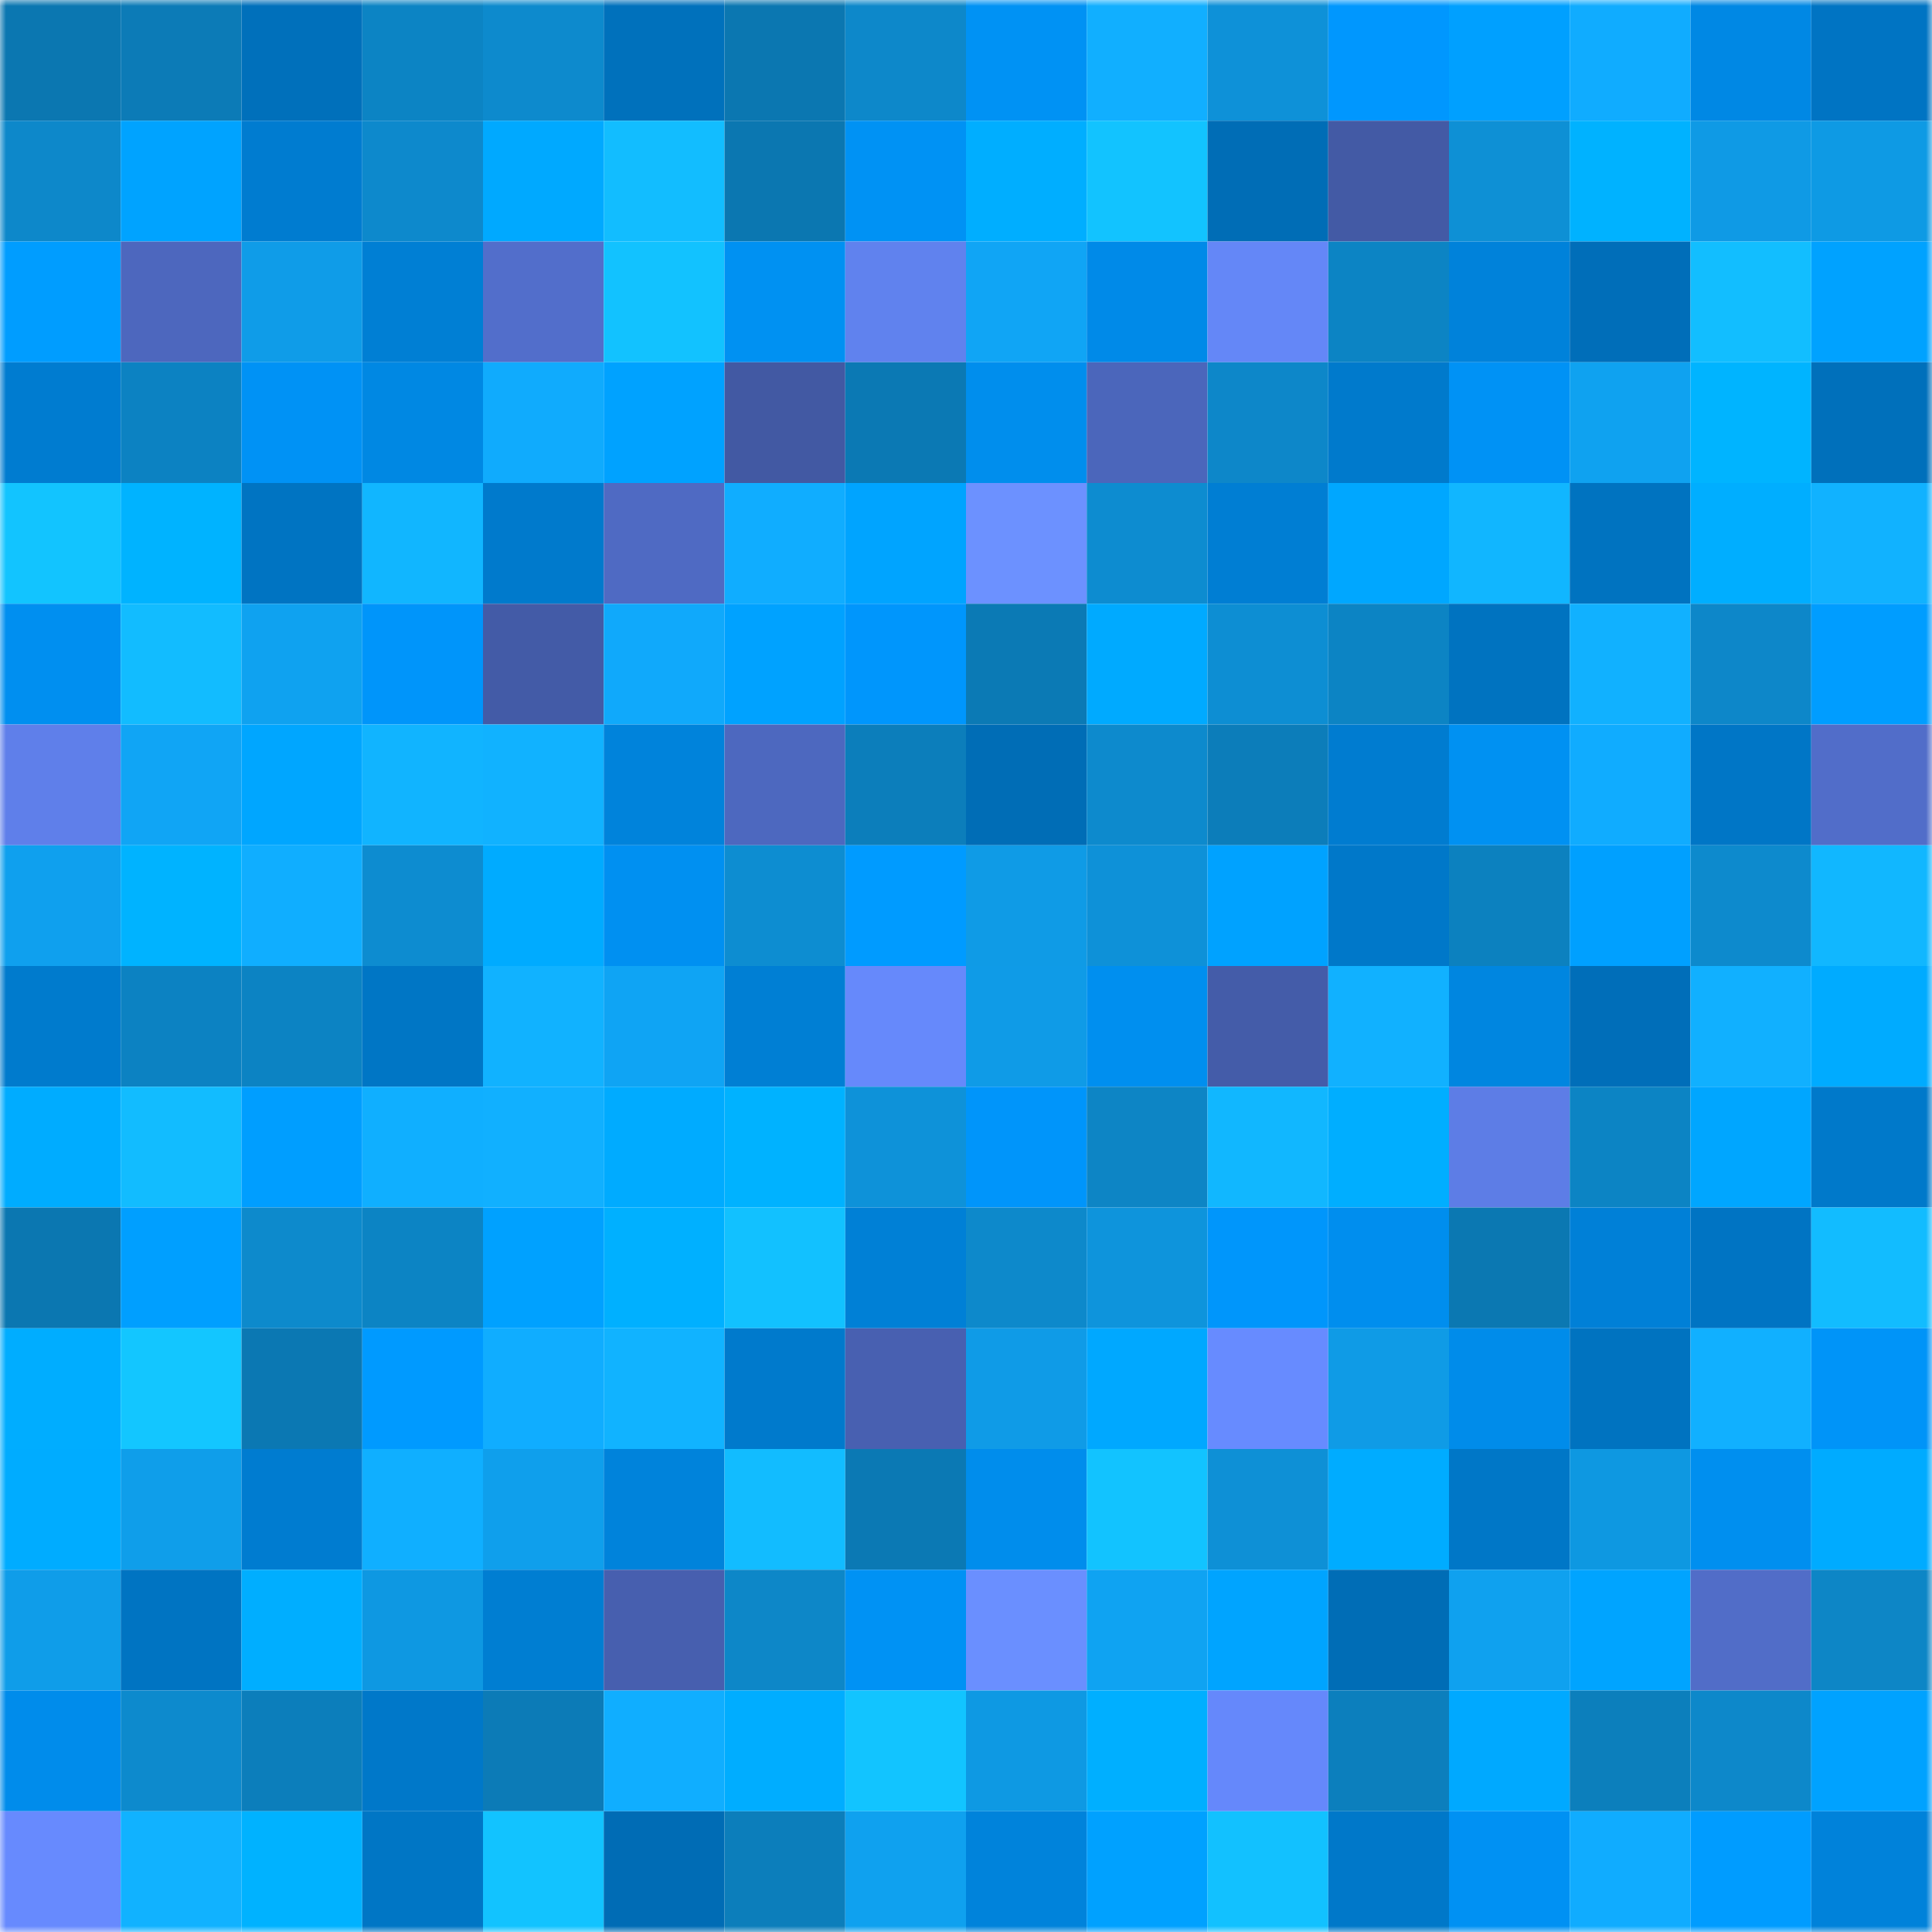 <svg viewBox="0 0 160 160" fill="none" role="img" xmlns="http://www.w3.org/2000/svg" width="240" height="240" name="ens%2C%24score.eth"><mask id="75975739" mask-type="alpha" maskUnits="userSpaceOnUse" x="0" y="0" width="160" height="160"><rect width="160" height="160" fill="#FFFFFF"></rect></mask><g mask="url(#75975739)"><rect x="0" y="0" width="10" height="10" fill="#0b77b1"></rect><rect x="10" y="0" width="10" height="10" fill="#0c7bb7"></rect><rect x="20" y="0" width="10" height="10" fill="#0070bb"></rect><rect x="30" y="0" width="10" height="10" fill="#0c84c4"></rect><rect x="40" y="0" width="10" height="10" fill="#0d8acd"></rect><rect x="50" y="0" width="10" height="10" fill="#0071bc"></rect><rect x="60" y="0" width="10" height="10" fill="#0b77b1"></rect><rect x="70" y="0" width="10" height="10" fill="#0d88ca"></rect><rect x="80" y="0" width="10" height="10" fill="#0092f4"></rect><rect x="90" y="0" width="10" height="10" fill="#11afff"></rect><rect x="100" y="0" width="10" height="10" fill="#0e91d8"></rect><rect x="110" y="0" width="10" height="10" fill="#0097fe"></rect><rect x="120" y="0" width="10" height="10" fill="#00a0ff"></rect><rect x="130" y="0" width="10" height="10" fill="#10acff"></rect><rect x="140" y="0" width="10" height="10" fill="#0088e4"></rect><rect x="150" y="0" width="10" height="10" fill="#0074c3"></rect><rect x="0" y="10" width="10" height="10" fill="#0d88ca"></rect><rect x="10" y="10" width="10" height="10" fill="#00a3ff"></rect><rect x="20" y="10" width="10" height="10" fill="#007cd0"></rect><rect x="30" y="10" width="10" height="10" fill="#0d89cc"></rect><rect x="40" y="10" width="10" height="10" fill="#00a9ff"></rect><rect x="50" y="10" width="10" height="10" fill="#12bdff"></rect><rect x="60" y="10" width="10" height="10" fill="#0b77b1"></rect><rect x="70" y="10" width="10" height="10" fill="#0092f4"></rect><rect x="80" y="10" width="10" height="10" fill="#00aeff"></rect><rect x="90" y="10" width="10" height="10" fill="#12c3ff"></rect><rect x="100" y="10" width="10" height="10" fill="#006db6"></rect><rect x="110" y="10" width="10" height="10" fill="#435aa5"></rect><rect x="120" y="10" width="10" height="10" fill="#0e90d5"></rect><rect x="130" y="10" width="10" height="10" fill="#00b2ff"></rect><rect x="140" y="10" width="10" height="10" fill="#0f9ae5"></rect><rect x="150" y="10" width="10" height="10" fill="#0e9ae4"></rect><rect x="0" y="20" width="10" height="10" fill="#009dff"></rect><rect x="10" y="20" width="10" height="10" fill="#4d67be"></rect><rect x="20" y="20" width="10" height="10" fill="#0f9ce8"></rect><rect x="30" y="20" width="10" height="10" fill="#007fd4"></rect><rect x="40" y="20" width="10" height="10" fill="#526ecb"></rect><rect x="50" y="20" width="10" height="10" fill="#12c2ff"></rect><rect x="60" y="20" width="10" height="10" fill="#0091f2"></rect><rect x="70" y="20" width="10" height="10" fill="#6082ee"></rect><rect x="80" y="20" width="10" height="10" fill="#10a5f5"></rect><rect x="90" y="20" width="10" height="10" fill="#008ae8"></rect><rect x="100" y="20" width="10" height="10" fill="#6487f7"></rect><rect x="110" y="20" width="10" height="10" fill="#0c84c4"></rect><rect x="120" y="20" width="10" height="10" fill="#0082da"></rect><rect x="130" y="20" width="10" height="10" fill="#006eb9"></rect><rect x="140" y="20" width="10" height="10" fill="#12beff"></rect><rect x="150" y="20" width="10" height="10" fill="#00a2ff"></rect><rect x="0" y="30" width="10" height="10" fill="#007cd0"></rect><rect x="10" y="30" width="10" height="10" fill="#0c82c2"></rect><rect x="20" y="30" width="10" height="10" fill="#0092f5"></rect><rect x="30" y="30" width="10" height="10" fill="#0088e3"></rect><rect x="40" y="30" width="10" height="10" fill="#10abfd"></rect><rect x="50" y="30" width="10" height="10" fill="#00a2ff"></rect><rect x="60" y="30" width="10" height="10" fill="#4259a3"></rect><rect x="70" y="30" width="10" height="10" fill="#0b79b4"></rect><rect x="80" y="30" width="10" height="10" fill="#008eed"></rect><rect x="90" y="30" width="10" height="10" fill="#4b66bb"></rect><rect x="100" y="30" width="10" height="10" fill="#0d87c9"></rect><rect x="110" y="30" width="10" height="10" fill="#007acc"></rect><rect x="120" y="30" width="10" height="10" fill="#0092f5"></rect><rect x="130" y="30" width="10" height="10" fill="#0fa2f0"></rect><rect x="140" y="30" width="10" height="10" fill="#00b4ff"></rect><rect x="150" y="30" width="10" height="10" fill="#0070bb"></rect><rect x="0" y="40" width="10" height="10" fill="#12c4ff"></rect><rect x="10" y="40" width="10" height="10" fill="#00b3ff"></rect><rect x="20" y="40" width="10" height="10" fill="#0074c2"></rect><rect x="30" y="40" width="10" height="10" fill="#11b6ff"></rect><rect x="40" y="40" width="10" height="10" fill="#007acc"></rect><rect x="50" y="40" width="10" height="10" fill="#4f6ac3"></rect><rect x="60" y="40" width="10" height="10" fill="#10adff"></rect><rect x="70" y="40" width="10" height="10" fill="#00a4ff"></rect><rect x="80" y="40" width="10" height="10" fill="#6c91ff"></rect><rect x="90" y="40" width="10" height="10" fill="#0d8cd0"></rect><rect x="100" y="40" width="10" height="10" fill="#007ed3"></rect><rect x="110" y="40" width="10" height="10" fill="#00a7ff"></rect><rect x="120" y="40" width="10" height="10" fill="#11b6ff"></rect><rect x="130" y="40" width="10" height="10" fill="#0073c0"></rect><rect x="140" y="40" width="10" height="10" fill="#00aeff"></rect><rect x="150" y="40" width="10" height="10" fill="#11b2ff"></rect><rect x="0" y="50" width="10" height="10" fill="#008ff0"></rect><rect x="10" y="50" width="10" height="10" fill="#12bcff"></rect><rect x="20" y="50" width="10" height="10" fill="#0fa2f0"></rect><rect x="30" y="50" width="10" height="10" fill="#0095fa"></rect><rect x="40" y="50" width="10" height="10" fill="#435ba7"></rect><rect x="50" y="50" width="10" height="10" fill="#10a9fb"></rect><rect x="60" y="50" width="10" height="10" fill="#00a2ff"></rect><rect x="70" y="50" width="10" height="10" fill="#0096fc"></rect><rect x="80" y="50" width="10" height="10" fill="#0b7ab5"></rect><rect x="90" y="50" width="10" height="10" fill="#00aaff"></rect><rect x="100" y="50" width="10" height="10" fill="#0d8ed3"></rect><rect x="110" y="50" width="10" height="10" fill="#0c84c4"></rect><rect x="120" y="50" width="10" height="10" fill="#0073c0"></rect><rect x="130" y="50" width="10" height="10" fill="#11b1ff"></rect><rect x="140" y="50" width="10" height="10" fill="#0d87c9"></rect><rect x="150" y="50" width="10" height="10" fill="#009dff"></rect><rect x="0" y="60" width="10" height="10" fill="#5f7fea"></rect><rect x="10" y="60" width="10" height="10" fill="#10a5f5"></rect><rect x="20" y="60" width="10" height="10" fill="#00a6ff"></rect><rect x="30" y="60" width="10" height="10" fill="#11b4ff"></rect><rect x="40" y="60" width="10" height="10" fill="#11b2ff"></rect><rect x="50" y="60" width="10" height="10" fill="#0083db"></rect><rect x="60" y="60" width="10" height="10" fill="#4d68bf"></rect><rect x="70" y="60" width="10" height="10" fill="#0c7ebb"></rect><rect x="80" y="60" width="10" height="10" fill="#006db6"></rect><rect x="90" y="60" width="10" height="10" fill="#0d8acd"></rect><rect x="100" y="60" width="10" height="10" fill="#0c7dba"></rect><rect x="110" y="60" width="10" height="10" fill="#007cd0"></rect><rect x="120" y="60" width="10" height="10" fill="#0091f2"></rect><rect x="130" y="60" width="10" height="10" fill="#10acff"></rect><rect x="140" y="60" width="10" height="10" fill="#0076c6"></rect><rect x="150" y="60" width="10" height="10" fill="#516dc9"></rect><rect x="0" y="70" width="10" height="10" fill="#0fa0ee"></rect><rect x="10" y="70" width="10" height="10" fill="#00b3ff"></rect><rect x="20" y="70" width="10" height="10" fill="#10aeff"></rect><rect x="30" y="70" width="10" height="10" fill="#0d8cd0"></rect><rect x="40" y="70" width="10" height="10" fill="#00abff"></rect><rect x="50" y="70" width="10" height="10" fill="#0090f1"></rect><rect x="60" y="70" width="10" height="10" fill="#0d8dd1"></rect><rect x="70" y="70" width="10" height="10" fill="#009bff"></rect><rect x="80" y="70" width="10" height="10" fill="#0f9be6"></rect><rect x="90" y="70" width="10" height="10" fill="#0e91d8"></rect><rect x="100" y="70" width="10" height="10" fill="#00a2ff"></rect><rect x="110" y="70" width="10" height="10" fill="#0078c9"></rect><rect x="120" y="70" width="10" height="10" fill="#0c81bf"></rect><rect x="130" y="70" width="10" height="10" fill="#00a0ff"></rect><rect x="140" y="70" width="10" height="10" fill="#0d8acd"></rect><rect x="150" y="70" width="10" height="10" fill="#11b7ff"></rect><rect x="0" y="80" width="10" height="10" fill="#007bcd"></rect><rect x="10" y="80" width="10" height="10" fill="#0c82c2"></rect><rect x="20" y="80" width="10" height="10" fill="#0c83c3"></rect><rect x="30" y="80" width="10" height="10" fill="#0076c5"></rect><rect x="40" y="80" width="10" height="10" fill="#11b2ff"></rect><rect x="50" y="80" width="10" height="10" fill="#0fa4f4"></rect><rect x="60" y="80" width="10" height="10" fill="#007fd4"></rect><rect x="70" y="80" width="10" height="10" fill="#6689fb"></rect><rect x="80" y="80" width="10" height="10" fill="#0f9be7"></rect><rect x="90" y="80" width="10" height="10" fill="#008fef"></rect><rect x="100" y="80" width="10" height="10" fill="#445ca9"></rect><rect x="110" y="80" width="10" height="10" fill="#11b1ff"></rect><rect x="120" y="80" width="10" height="10" fill="#0086e0"></rect><rect x="130" y="80" width="10" height="10" fill="#006eb9"></rect><rect x="140" y="80" width="10" height="10" fill="#11b0ff"></rect><rect x="150" y="80" width="10" height="10" fill="#00abff"></rect><rect x="0" y="90" width="10" height="10" fill="#00acff"></rect><rect x="10" y="90" width="10" height="10" fill="#12bcff"></rect><rect x="20" y="90" width="10" height="10" fill="#009eff"></rect><rect x="30" y="90" width="10" height="10" fill="#10afff"></rect><rect x="40" y="90" width="10" height="10" fill="#11b0ff"></rect><rect x="50" y="90" width="10" height="10" fill="#00abff"></rect><rect x="60" y="90" width="10" height="10" fill="#00b2ff"></rect><rect x="70" y="90" width="10" height="10" fill="#0e92d9"></rect><rect x="80" y="90" width="10" height="10" fill="#0095fa"></rect><rect x="90" y="90" width="10" height="10" fill="#0d85c5"></rect><rect x="100" y="90" width="10" height="10" fill="#11b7ff"></rect><rect x="110" y="90" width="10" height="10" fill="#00aeff"></rect><rect x="120" y="90" width="10" height="10" fill="#5d7de6"></rect><rect x="130" y="90" width="10" height="10" fill="#0c84c4"></rect><rect x="140" y="90" width="10" height="10" fill="#00a6ff"></rect><rect x="150" y="90" width="10" height="10" fill="#0079ca"></rect><rect x="0" y="100" width="10" height="10" fill="#0b77b1"></rect><rect x="10" y="100" width="10" height="10" fill="#009fff"></rect><rect x="20" y="100" width="10" height="10" fill="#0d8acc"></rect><rect x="30" y="100" width="10" height="10" fill="#0c84c4"></rect><rect x="40" y="100" width="10" height="10" fill="#00a1ff"></rect><rect x="50" y="100" width="10" height="10" fill="#00b0ff"></rect><rect x="60" y="100" width="10" height="10" fill="#12c1ff"></rect><rect x="70" y="100" width="10" height="10" fill="#0080d6"></rect><rect x="80" y="100" width="10" height="10" fill="#0d89cb"></rect><rect x="90" y="100" width="10" height="10" fill="#0e94dc"></rect><rect x="100" y="100" width="10" height="10" fill="#0096fb"></rect><rect x="110" y="100" width="10" height="10" fill="#008eee"></rect><rect x="120" y="100" width="10" height="10" fill="#0b78b2"></rect><rect x="130" y="100" width="10" height="10" fill="#0080d7"></rect><rect x="140" y="100" width="10" height="10" fill="#0074c3"></rect><rect x="150" y="100" width="10" height="10" fill="#12bcff"></rect><rect x="0" y="110" width="10" height="10" fill="#00adff"></rect><rect x="10" y="110" width="10" height="10" fill="#13c6ff"></rect><rect x="20" y="110" width="10" height="10" fill="#0b78b3"></rect><rect x="30" y="110" width="10" height="10" fill="#009aff"></rect><rect x="40" y="110" width="10" height="10" fill="#10adff"></rect><rect x="50" y="110" width="10" height="10" fill="#11b3ff"></rect><rect x="60" y="110" width="10" height="10" fill="#007acc"></rect><rect x="70" y="110" width="10" height="10" fill="#4860b1"></rect><rect x="80" y="110" width="10" height="10" fill="#0f9be7"></rect><rect x="90" y="110" width="10" height="10" fill="#00a8ff"></rect><rect x="100" y="110" width="10" height="10" fill="#678bff"></rect><rect x="110" y="110" width="10" height="10" fill="#0f9be6"></rect><rect x="120" y="110" width="10" height="10" fill="#008cea"></rect><rect x="130" y="110" width="10" height="10" fill="#0073c0"></rect><rect x="140" y="110" width="10" height="10" fill="#11b0ff"></rect><rect x="150" y="110" width="10" height="10" fill="#0094f8"></rect><rect x="0" y="120" width="10" height="10" fill="#00acff"></rect><rect x="10" y="120" width="10" height="10" fill="#0f9eea"></rect><rect x="20" y="120" width="10" height="10" fill="#007cd0"></rect><rect x="30" y="120" width="10" height="10" fill="#10afff"></rect><rect x="40" y="120" width="10" height="10" fill="#0f9fec"></rect><rect x="50" y="120" width="10" height="10" fill="#0083db"></rect><rect x="60" y="120" width="10" height="10" fill="#12bcff"></rect><rect x="70" y="120" width="10" height="10" fill="#0b79b4"></rect><rect x="80" y="120" width="10" height="10" fill="#008dec"></rect><rect x="90" y="120" width="10" height="10" fill="#12c3ff"></rect><rect x="100" y="120" width="10" height="10" fill="#0e90d6"></rect><rect x="110" y="120" width="10" height="10" fill="#00acff"></rect><rect x="120" y="120" width="10" height="10" fill="#0077c7"></rect><rect x="130" y="120" width="10" height="10" fill="#0e98e1"></rect><rect x="140" y="120" width="10" height="10" fill="#008fef"></rect><rect x="150" y="120" width="10" height="10" fill="#00abff"></rect><rect x="0" y="130" width="10" height="10" fill="#0f9de9"></rect><rect x="10" y="130" width="10" height="10" fill="#0074c2"></rect><rect x="20" y="130" width="10" height="10" fill="#00aeff"></rect><rect x="30" y="130" width="10" height="10" fill="#0e98e2"></rect><rect x="40" y="130" width="10" height="10" fill="#007ed2"></rect><rect x="50" y="130" width="10" height="10" fill="#475faf"></rect><rect x="60" y="130" width="10" height="10" fill="#0d87c8"></rect><rect x="70" y="130" width="10" height="10" fill="#0092f4"></rect><rect x="80" y="130" width="10" height="10" fill="#6a8fff"></rect><rect x="90" y="130" width="10" height="10" fill="#0fa3f2"></rect><rect x="100" y="130" width="10" height="10" fill="#00a4ff"></rect><rect x="110" y="130" width="10" height="10" fill="#006db6"></rect><rect x="120" y="130" width="10" height="10" fill="#0fa1ef"></rect><rect x="130" y="130" width="10" height="10" fill="#00a4ff"></rect><rect x="140" y="130" width="10" height="10" fill="#516dc8"></rect><rect x="150" y="130" width="10" height="10" fill="#0d86c6"></rect><rect x="0" y="140" width="10" height="10" fill="#008ceb"></rect><rect x="10" y="140" width="10" height="10" fill="#0d8acd"></rect><rect x="20" y="140" width="10" height="10" fill="#0c7ebb"></rect><rect x="30" y="140" width="10" height="10" fill="#0078c9"></rect><rect x="40" y="140" width="10" height="10" fill="#0c7bb7"></rect><rect x="50" y="140" width="10" height="10" fill="#10aeff"></rect><rect x="60" y="140" width="10" height="10" fill="#00adff"></rect><rect x="70" y="140" width="10" height="10" fill="#12c4ff"></rect><rect x="80" y="140" width="10" height="10" fill="#0e99e3"></rect><rect x="90" y="140" width="10" height="10" fill="#00afff"></rect><rect x="100" y="140" width="10" height="10" fill="#6588fb"></rect><rect x="110" y="140" width="10" height="10" fill="#0c7fbd"></rect><rect x="120" y="140" width="10" height="10" fill="#00a9ff"></rect><rect x="130" y="140" width="10" height="10" fill="#0c7fbc"></rect><rect x="140" y="140" width="10" height="10" fill="#0d88ca"></rect><rect x="150" y="140" width="10" height="10" fill="#00a2ff"></rect><rect x="0" y="150" width="10" height="10" fill="#678afe"></rect><rect x="10" y="150" width="10" height="10" fill="#11b2ff"></rect><rect x="20" y="150" width="10" height="10" fill="#00b2ff"></rect><rect x="30" y="150" width="10" height="10" fill="#0076c5"></rect><rect x="40" y="150" width="10" height="10" fill="#12c3ff"></rect><rect x="50" y="150" width="10" height="10" fill="#006cb5"></rect><rect x="60" y="150" width="10" height="10" fill="#0c7ebb"></rect><rect x="70" y="150" width="10" height="10" fill="#0fa1ef"></rect><rect x="80" y="150" width="10" height="10" fill="#0083db"></rect><rect x="90" y="150" width="10" height="10" fill="#00a1ff"></rect><rect x="100" y="150" width="10" height="10" fill="#12c1ff"></rect><rect x="110" y="150" width="10" height="10" fill="#0078c9"></rect><rect x="120" y="150" width="10" height="10" fill="#0091f3"></rect><rect x="130" y="150" width="10" height="10" fill="#10acff"></rect><rect x="140" y="150" width="10" height="10" fill="#009cff"></rect><rect x="150" y="150" width="10" height="10" fill="#0082da"></rect></g></svg>
